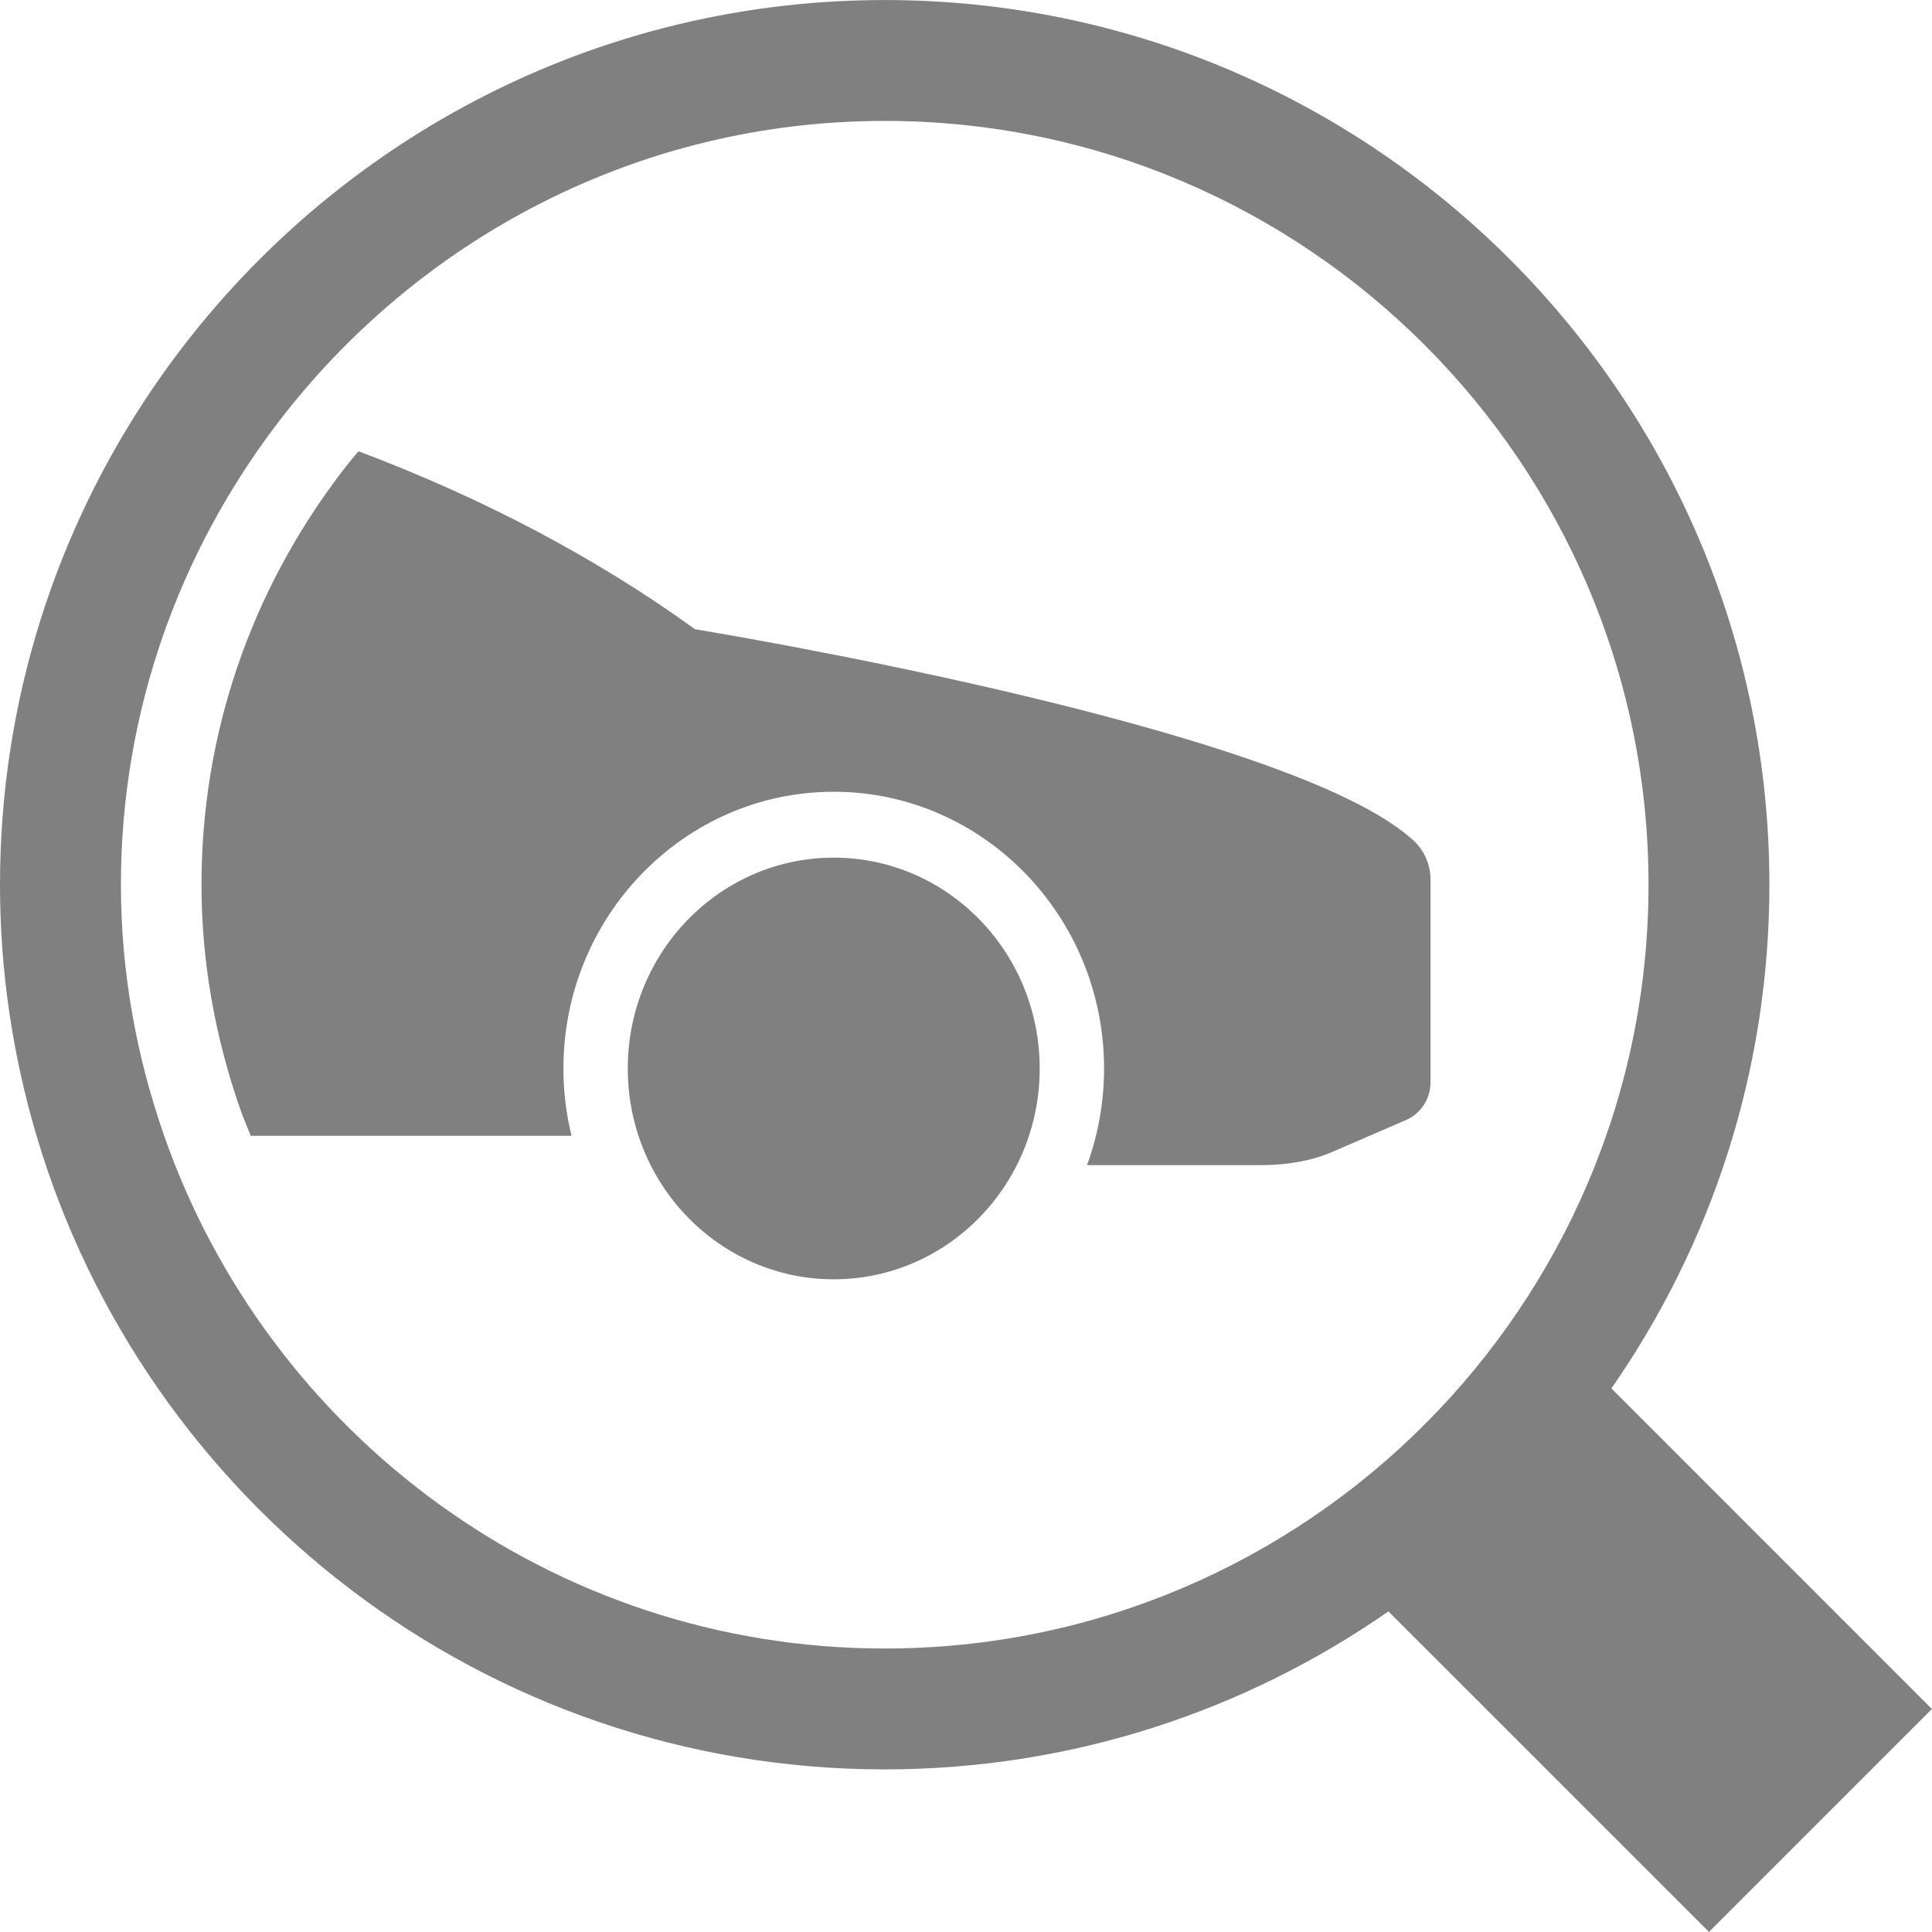 <svg xmlns="http://www.w3.org/2000/svg" xmlns:xlink="http://www.w3.org/1999/xlink" preserveAspectRatio="xMidYMid" width="48" height="48" viewBox="0 0 48 48">
  <defs>
    <style>

      .cls-2 {
        fill: #808080;
        filter: url(#color-overlay-1);
      }
    </style>

    <filter id="color-overlay-1" filterUnits="userSpaceOnUse">
      <feFlood flood-color="#4d4d4d" flood-opacity="1"/>
      <feComposite operator="in" in2="SourceGraphic"/>
      <feBlend mode="normal" in2="SourceGraphic" result="colorOverlay"/>
    </filter>
  </defs>
  <path d="M47.998,42.459 C47.998,42.459 42.459,47.998 42.459,47.998 C42.459,47.998 34.495,40.035 34.495,40.035 C30.941,42.506 26.628,43.960 21.980,43.960 C12.028,43.960 3.604,37.309 0.908,28.219 C0.321,26.240 0.000,24.148 0.000,21.980 C0.000,17.419 1.398,13.178 3.786,9.662 C7.744,3.836 14.422,0.001 21.980,0.001 C34.100,0.001 43.960,9.861 43.960,21.980 C43.960,26.628 42.507,30.941 40.035,34.495 C40.035,34.495 47.998,42.459 47.998,42.459 ZM40.957,21.980 C40.957,11.517 32.444,3.004 21.980,3.004 C15.834,3.004 10.378,5.954 6.908,10.498 C4.470,13.690 3.004,17.663 3.004,21.980 C3.004,24.168 3.395,26.262 4.079,28.219 C6.668,35.623 13.705,40.957 21.980,40.957 C32.444,40.957 40.957,32.444 40.957,21.980 ZM34.931,27.828 C34.931,27.828 33.070,28.632 33.070,28.632 C32.590,28.840 31.950,28.947 31.369,28.947 C31.369,28.947 27.007,28.947 27.007,28.947 C27.280,28.199 27.430,27.390 27.430,26.546 C27.430,22.755 24.417,19.671 20.714,19.671 C17.011,19.671 13.998,22.755 13.998,26.546 C13.998,27.123 14.068,27.683 14.200,28.219 C14.200,28.219 6.230,28.219 6.230,28.219 C6.142,27.999 6.048,27.783 5.969,27.558 C5.330,25.730 5.006,23.854 5.006,21.980 C5.006,18.256 6.214,14.706 8.499,11.713 C8.630,11.541 8.769,11.377 8.905,11.211 C11.954,12.357 14.798,13.845 17.267,15.633 C17.267,15.633 32.030,18.036 35.116,20.880 C35.387,21.129 35.541,21.483 35.541,21.855 C35.541,21.855 35.541,26.886 35.541,26.886 C35.541,27.297 35.301,27.668 34.931,27.828 ZM20.714,21.308 C23.540,21.308 25.831,23.653 25.831,26.546 C25.831,29.443 23.537,31.784 20.714,31.784 C17.897,31.784 15.597,29.450 15.597,26.546 C15.597,23.653 17.888,21.308 20.714,21.308 Z" id="path-1" class="cls-2" fill-rule="evenodd"/>
</svg>
